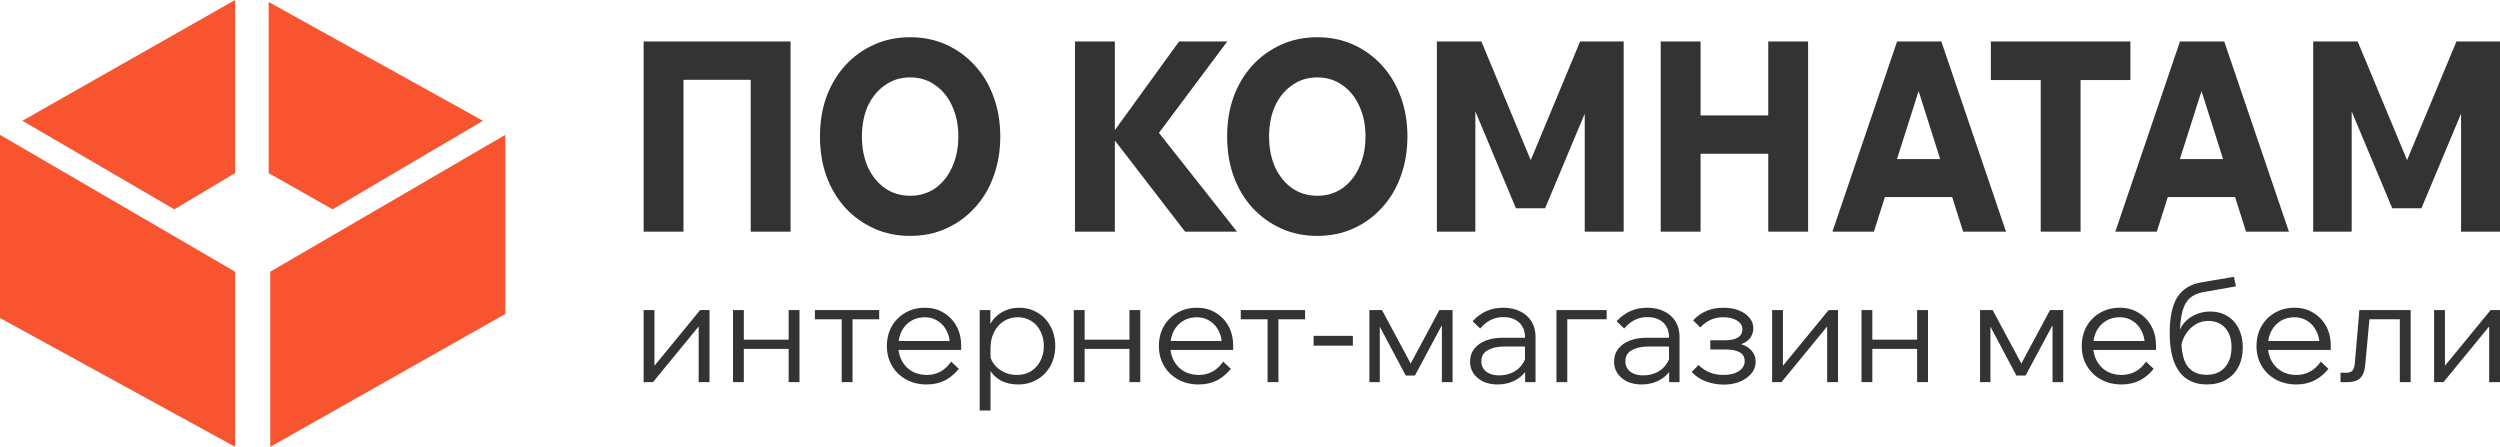<svg width="1410" height="252" viewBox="0 0 1410 252" fill="none" xmlns="http://www.w3.org/2000/svg">
<path d="M285 177.081L152.421 252V153.243L285 76.054V177.081Z" fill="#F85430"/>
<path d="M132.579 153.243V252L0 179.351V76.054L132.579 153.243Z" fill="#F85430"/>
<path d="M132.579 0L12.627 68.108L98.307 118.054L132.579 97.622V0Z" fill="#F85430"/>
<path d="M187.595 118.054L151.519 97.622V1.135L272.373 68.108L187.595 118.054Z" fill="#F85430"/>
<path d="M1365.69 117.45H1349.22L1313.41 31.95L1326.35 31.5V130.65H1304.65V23.4H1329.74L1361.51 99.75H1353.66L1385.43 23.4H1410V130.65H1388.04V31.5L1401.5 31.95L1365.69 117.45Z" fill="#333333"/>
<path d="M1271.08 111.15H1212.78V89.7H1271.08V111.15ZM1290.95 130.65H1266.76L1238.79 42.3H1244.54L1216.44 130.65H1193.04L1229.51 23.4H1254.48L1290.95 130.65Z" fill="#333333"/>
<path d="M1173.44 130.65H1150.96V43.65H1173.44V130.65ZM1201.54 45.15H1122.85V23.4H1201.54V45.15Z" fill="#333333"/>
<path d="M1111.52 111.15H1053.22V89.7H1111.52V111.15ZM1131.39 130.65H1107.21L1079.23 42.3H1084.99L1056.88 130.65H1033.49L1069.95 23.4H1094.92L1131.39 130.65Z" fill="#333333"/>
<path d="M997.292 130.65V23.4H1019.77V130.65H997.292ZM959.125 130.65H936.643V23.4H959.125V130.65ZM957.818 86.7V65.1H998.6V86.7H957.818Z" fill="#333333"/>
<path d="M871.442 117.45H854.973L819.158 31.95L832.099 31.5V130.65H810.401V23.4H835.497L867.26 99.75H859.417L891.18 23.4H915.753V130.65H893.794V31.5L907.257 31.95L871.442 117.45Z" fill="#333333"/>
<path d="M742.945 133.05C735.538 133.05 728.741 131.65 722.555 128.85C716.368 126.05 710.965 122.15 706.347 117.15C701.815 112.15 698.286 106.25 695.759 99.45C693.319 92.55 692.099 85.05 692.099 76.95C692.099 68.85 693.319 61.4 695.759 54.6C698.286 47.8 701.815 41.9 706.347 36.9C710.965 31.9 716.368 28 722.555 25.2C728.741 22.4 735.538 21 742.945 21C750.352 21 757.149 22.4 763.336 25.2C769.523 28 774.882 31.9 779.413 36.9C784.032 41.9 787.561 47.8 790.001 54.6C792.528 61.4 793.791 68.85 793.791 76.95C793.791 85.05 792.528 92.55 790.001 99.45C787.561 106.25 784.032 112.15 779.413 117.15C774.882 122.15 769.523 126.05 763.336 128.85C757.149 131.65 750.352 133.05 742.945 133.05ZM742.945 110.4C748.348 110.4 753.054 109 757.062 106.2C761.158 103.3 764.338 99.35 766.604 94.35C768.957 89.25 770.133 83.45 770.133 76.95C770.133 70.45 768.957 64.7 766.604 59.7C764.338 54.7 761.158 50.8 757.062 48C753.054 45.1 748.348 43.65 742.945 43.65C737.63 43.65 732.924 45.1 728.829 48C724.733 50.8 721.509 54.7 719.156 59.7C716.89 64.7 715.758 70.45 715.758 76.95C715.758 83.45 716.89 89.25 719.156 94.35C721.509 99.35 724.733 103.3 728.829 106.2C732.924 109 737.63 110.4 742.945 110.4Z" fill="#333333"/>
<path d="M628.776 130.65H606.294V23.4H628.776V130.65ZM697.66 130.65H668.381L625.509 75H627.6L664.983 23.4H692.171L651.912 77.25V72.75L697.66 130.65Z" fill="#333333"/>
<path d="M513.309 133.05C505.902 133.05 499.105 131.65 492.919 128.85C486.732 126.05 481.329 122.15 476.711 117.15C472.179 112.15 468.65 106.25 466.123 99.45C463.683 92.55 462.463 85.05 462.463 76.95C462.463 68.85 463.683 61.4 466.123 54.6C468.65 47.8 472.179 41.9 476.711 36.9C481.329 31.9 486.732 28 492.919 25.2C499.105 22.4 505.902 21 513.309 21C520.716 21 527.513 22.4 533.7 25.2C539.887 28 545.246 31.9 549.777 36.9C554.396 41.9 557.925 47.8 560.365 54.6C562.892 61.4 564.155 68.85 564.155 76.95C564.155 85.05 562.892 92.55 560.365 99.45C557.925 106.25 554.396 112.15 549.777 117.15C545.246 122.15 539.887 126.05 533.7 128.85C527.513 131.65 520.716 133.05 513.309 133.05ZM513.309 110.4C518.712 110.4 523.418 109 527.426 106.2C531.522 103.3 534.702 99.35 536.968 94.35C539.321 89.25 540.497 83.45 540.497 76.95C540.497 70.45 539.321 64.7 536.968 59.7C534.702 54.7 531.522 50.8 527.426 48C523.418 45.1 518.712 43.65 513.309 43.65C507.994 43.65 503.288 45.1 499.193 48C495.097 50.8 491.873 54.7 489.52 59.7C487.254 64.7 486.122 70.45 486.122 76.95C486.122 83.45 487.254 89.25 489.52 94.35C491.873 99.35 495.097 103.3 499.193 106.2C503.288 109 507.994 110.4 513.309 110.4Z" fill="#333333"/>
<path d="M363 130.65V23.4H445.87V130.65H423.388V29.7L434.106 45H373.457L385.482 29.7V130.65H363Z" fill="#333333"/>
<path d="M1372.83 215.515V174.879H1378.94V207.338L1378.28 207.09L1404.71 174.879H1410V215.515H1403.89V183.055L1404.55 183.303L1378.12 215.515H1372.83Z" fill="#333333"/>
<path d="M1320.05 215.515V210.229H1323.35C1324.84 210.229 1325.97 209.843 1326.74 209.072C1327.51 208.246 1327.98 206.76 1328.14 204.612L1330.7 174.879H1359.61V215.515H1353.5V176.118L1357.79 180.082H1332.02L1336.73 176.118L1334.01 205.603C1333.68 209.238 1332.71 211.798 1331.11 213.285C1329.57 214.771 1327.26 215.515 1324.18 215.515H1320.05Z" fill="#333333"/>
<path d="M1308.93 203.952L1313.23 207.999C1311.08 210.752 1308.49 212.927 1305.46 214.523C1302.43 216.065 1298.97 216.836 1295.06 216.836C1290.76 216.836 1286.91 215.9 1283.49 214.028C1280.13 212.156 1277.49 209.595 1275.56 206.347C1273.64 203.098 1272.67 199.381 1272.67 195.197C1272.67 191.012 1273.58 187.295 1275.4 184.047C1277.27 180.798 1279.83 178.237 1283.08 176.365C1286.33 174.493 1290.02 173.557 1294.15 173.557C1298.11 173.557 1301.61 174.493 1304.64 176.365C1307.72 178.182 1310.14 180.688 1311.9 183.881C1313.67 187.075 1314.55 190.764 1314.55 194.949V195.444H1308.27V194.949C1308.27 191.755 1307.64 188.975 1306.37 186.607C1305.16 184.184 1303.48 182.312 1301.33 180.991C1299.24 179.614 1296.85 178.926 1294.15 178.926C1291.17 178.926 1288.56 179.614 1286.3 180.991C1284.04 182.367 1282.28 184.267 1281.02 186.69C1279.75 189.112 1279.12 191.92 1279.12 195.114C1279.12 198.308 1279.8 201.143 1281.18 203.621C1282.56 206.099 1284.43 208.026 1286.8 209.403C1289.22 210.779 1292 211.468 1295.14 211.468C1300.86 211.468 1305.46 208.962 1308.93 203.952ZM1314.55 197.344H1277.79V192.306H1313.23L1314.55 194.949V197.344Z" fill="#333333"/>
<path d="M1244.61 216.836C1237.78 216.836 1232.58 214.386 1229 209.485C1225.48 204.53 1223.71 197.344 1223.71 187.928C1223.71 178.953 1225.15 172.181 1228.01 167.61C1230.93 163.04 1235.52 160.232 1241.8 159.186L1259.97 156.13L1261.05 161.499L1242.88 164.72C1239.68 165.27 1237.12 166.372 1235.19 168.023C1233.27 169.675 1231.86 172.098 1230.98 175.292C1230.1 178.43 1229.58 182.615 1229.41 187.846L1228.34 190.324C1228.67 187.295 1229.72 184.707 1231.48 182.56C1233.24 180.357 1235.44 178.678 1238.09 177.522C1240.73 176.31 1243.48 175.705 1246.34 175.705C1250.36 175.705 1253.75 176.613 1256.5 178.43C1259.26 180.192 1261.35 182.587 1262.78 185.616C1264.21 188.644 1264.93 192.058 1264.93 195.857C1264.93 200.097 1264.1 203.814 1262.45 207.007C1260.8 210.146 1258.43 212.569 1255.35 214.276C1252.32 215.983 1248.74 216.836 1244.61 216.836ZM1244.53 211.385C1248.88 211.385 1252.29 210.008 1254.77 207.255C1257.3 204.447 1258.57 200.648 1258.57 195.857C1258.57 191.177 1257.38 187.543 1255.02 184.955C1252.7 182.312 1249.48 180.991 1245.35 180.991C1242.88 180.991 1240.56 181.624 1238.42 182.89C1236.32 184.102 1234.53 185.809 1233.05 188.011C1231.56 190.158 1230.57 192.664 1230.07 195.527L1230.32 190.571C1230.16 197.564 1231.23 202.795 1233.54 206.264C1235.91 209.678 1239.57 211.385 1244.53 211.385Z" fill="#333333"/>
<path d="M1210.37 203.952L1214.66 207.999C1212.52 210.752 1209.93 212.927 1206.9 214.523C1203.87 216.065 1200.4 216.836 1196.49 216.836C1192.2 216.836 1188.34 215.9 1184.93 214.028C1181.57 212.156 1178.93 209.595 1177 206.347C1175.07 203.098 1174.11 199.381 1174.11 195.197C1174.11 191.012 1175.02 187.295 1176.83 184.047C1178.71 180.798 1181.27 178.237 1184.52 176.365C1187.76 174.493 1191.45 173.557 1195.58 173.557C1199.55 173.557 1203.04 174.493 1206.07 176.365C1209.16 178.182 1211.58 180.688 1213.34 183.881C1215.1 187.075 1215.98 190.764 1215.98 194.949V195.444H1209.71V194.949C1209.71 191.755 1209.07 188.975 1207.81 186.607C1206.6 184.184 1204.92 182.312 1202.77 180.991C1200.68 179.614 1198.28 178.926 1195.58 178.926C1192.61 178.926 1189.99 179.614 1187.74 180.991C1185.48 182.367 1183.72 184.267 1182.45 186.69C1181.18 189.112 1180.55 191.92 1180.55 195.114C1180.55 198.308 1181.24 201.143 1182.62 203.621C1183.99 206.099 1185.87 208.026 1188.23 209.403C1190.66 210.779 1193.44 211.468 1196.57 211.468C1202.3 211.468 1206.9 208.962 1210.37 203.952ZM1215.98 197.344H1179.23V192.306H1214.66L1215.98 194.949V197.344Z" fill="#333333"/>
<path d="M1116.75 215.515V174.879H1123.85L1140.7 206.264H1139.38L1156.22 174.879H1163.66V215.515H1157.63V176.944H1161.1L1142.43 211.798H1137.23L1118.73 176.944H1122.61V215.515H1116.75Z" fill="#333333"/>
<path d="M1081.27 215.515V174.879H1087.38V215.515H1081.27ZM1049.88 215.515V174.879H1055.99V215.515H1049.88ZM1052.85 196.766V191.563H1084.65V196.766H1052.85Z" fill="#333333"/>
<path d="M999.469 215.515V174.879H1005.58V207.338L1004.92 207.09L1031.35 174.879H1036.64V215.515H1030.52V183.055L1031.19 183.303L1004.76 215.515H999.469Z" fill="#333333"/>
<path d="M972.109 216.919C968.751 216.919 965.419 216.313 962.116 215.102C958.867 213.89 956.196 212.101 954.104 209.733L957.986 205.851C961.73 209.595 966.383 211.468 971.944 211.468C975.578 211.468 978.497 210.752 980.699 209.32C982.902 207.888 984.003 205.989 984.003 203.621C984.003 199.271 980.341 197.096 973.018 197.096H964.593V191.893H973.183C976.267 191.893 978.607 191.37 980.204 190.324C981.855 189.277 982.681 187.763 982.681 185.781C982.681 183.689 981.69 182.037 979.708 180.825C977.781 179.559 975.193 178.926 971.944 178.926C966.768 178.926 962.446 180.853 958.977 184.707L954.93 180.66C959.335 175.925 965.006 173.557 971.944 173.557C975.248 173.557 978.166 174.053 980.699 175.044C983.232 176.035 985.214 177.412 986.646 179.174C988.132 180.88 988.876 182.863 988.876 185.12C988.876 187.378 988.188 189.333 986.811 190.984C985.434 192.581 983.48 193.738 980.947 194.453L980.864 193.793C983.838 194.508 986.123 195.775 987.72 197.592C989.371 199.354 990.197 201.529 990.197 204.117C990.197 206.539 989.399 208.714 987.802 210.642C986.205 212.569 984.03 214.111 981.277 215.267C978.579 216.368 975.523 216.919 972.109 216.919Z" fill="#333333"/>
<path d="M947.265 215.515H941.401V207.586L941.318 205.273V190.076C941.318 186.662 940.217 183.936 938.014 181.899C935.812 179.862 932.839 178.843 929.094 178.843C926.396 178.843 923.946 179.421 921.744 180.578C919.596 181.734 917.696 183.303 916.045 185.285L911.75 181.156C914.007 178.733 916.54 176.861 919.348 175.539C922.212 174.218 925.46 173.557 929.094 173.557C932.728 173.557 935.895 174.245 938.593 175.622C941.346 176.944 943.466 178.816 944.952 181.238C946.494 183.661 947.265 186.524 947.265 189.828V215.515ZM925.873 216.836C922.79 216.836 920.064 216.285 917.697 215.184C915.384 214.028 913.567 212.486 912.245 210.559C910.979 208.632 910.346 206.429 910.346 203.952C910.346 201.088 911.144 198.666 912.741 196.683C914.338 194.646 916.513 193.104 919.266 192.058C922.074 191.012 925.24 190.489 928.764 190.489H942.144V195.444H929.59C925.901 195.444 922.817 196.133 920.339 197.509C917.917 198.831 916.705 200.923 916.705 203.786C916.705 206.209 917.614 208.136 919.431 209.568C921.248 211 923.643 211.715 926.617 211.715C929.48 211.715 932.068 211.165 934.38 210.063C936.693 208.907 938.538 207.31 939.914 205.273C941.346 203.236 942.144 200.896 942.309 198.253L944.787 199.657C944.787 202.96 943.961 205.906 942.309 208.494C940.712 211.082 938.482 213.119 935.619 214.606C932.756 216.093 929.507 216.836 925.873 216.836Z" fill="#333333"/>
<path d="M877.837 215.515V174.879H906.167V180.082H878.829L883.949 176.118V215.515H877.837Z" fill="#333333"/>
<path d="M866.043 215.515H860.179V207.586L860.096 205.273V190.076C860.096 186.662 858.995 183.936 856.792 181.899C854.59 179.862 851.616 178.843 847.872 178.843C845.174 178.843 842.724 179.421 840.521 180.578C838.374 181.734 836.474 183.303 834.822 185.285L830.528 181.156C832.785 178.733 835.318 176.861 838.126 175.539C840.989 174.218 844.238 173.557 847.872 173.557C851.506 173.557 854.672 174.245 857.37 175.622C860.124 176.944 862.243 178.816 863.73 181.238C865.272 183.661 866.043 186.524 866.043 189.828V215.515ZM844.651 216.836C841.568 216.836 838.842 216.285 836.474 215.184C834.162 214.028 832.345 212.486 831.023 210.559C829.757 208.632 829.124 206.429 829.124 203.952C829.124 201.088 829.922 198.666 831.519 196.683C833.116 194.646 835.29 193.104 838.044 192.058C840.852 191.012 844.018 190.489 847.542 190.489H860.922V195.444H848.368C844.679 195.444 841.595 196.133 839.117 197.509C836.695 198.831 835.483 200.923 835.483 203.786C835.483 206.209 836.392 208.136 838.209 209.568C840.026 211 842.421 211.715 845.394 211.715C848.258 211.715 850.846 211.165 853.158 210.063C855.471 208.907 857.315 207.31 858.692 205.273C860.124 203.236 860.922 200.896 861.087 198.253L863.565 199.657C863.565 202.96 862.739 205.906 861.087 208.494C859.49 211.082 857.26 213.119 854.397 214.606C851.534 216.093 848.285 216.836 844.651 216.836Z" fill="#333333"/>
<path d="M772.337 215.515V174.879H779.44L796.289 206.264H794.968L811.817 174.879H819.25V215.515H813.221V176.944H816.69L798.024 211.798H792.821L774.32 176.944H778.202V215.515H772.337Z" fill="#333333"/>
<path d="M763.006 194.949H740.871V189.415H763.006V194.949Z" fill="#333333"/>
<path d="M714.915 215.515V176.613H721.027V215.515H714.915ZM699.801 180.082V174.879H736.059V180.082H699.801Z" fill="#333333"/>
<path d="M689.885 203.952L694.18 207.999C692.032 210.752 689.444 212.927 686.416 214.523C683.387 216.065 679.918 216.836 676.009 216.836C671.714 216.836 667.86 215.9 664.446 214.028C661.087 212.156 658.444 209.595 656.517 206.347C654.59 203.098 653.626 199.381 653.626 195.197C653.626 191.012 654.535 187.295 656.352 184.047C658.224 180.798 660.784 178.237 664.033 176.365C667.282 174.493 670.971 173.557 675.1 173.557C679.065 173.557 682.561 174.493 685.59 176.365C688.673 178.182 691.096 180.688 692.858 183.881C694.62 187.075 695.501 190.764 695.501 194.949V195.444H689.224V194.949C689.224 191.755 688.591 188.975 687.324 186.607C686.113 184.184 684.434 182.312 682.286 180.991C680.194 179.614 677.799 178.926 675.1 178.926C672.127 178.926 669.512 179.614 667.254 180.991C664.997 182.367 663.235 184.267 661.968 186.69C660.702 189.112 660.068 191.92 660.068 195.114C660.068 198.308 660.757 201.143 662.133 203.621C663.51 206.099 665.382 208.026 667.75 209.403C670.172 210.779 672.953 211.468 676.092 211.468C681.818 211.468 686.416 208.962 689.885 203.952ZM695.501 197.344H658.747V192.306H694.18L695.501 194.949V197.344Z" fill="#333333"/>
<path d="M637.004 215.515V174.879H643.116V215.515H637.004ZM605.618 215.515V174.879H611.73V215.515H605.618ZM608.592 196.766V191.563H640.39V196.766H608.592Z" fill="#333333"/>
<path d="M558.657 231.538H552.545V174.879H558.575V187.185H557.088C557.584 184.487 558.657 182.119 560.309 180.082C562.016 178.045 564.108 176.448 566.586 175.292C569.119 174.135 571.845 173.557 574.763 173.557C578.728 173.557 582.252 174.521 585.335 176.448C588.418 178.32 590.814 180.88 592.521 184.129C594.283 187.378 595.164 191.067 595.164 195.197C595.164 199.381 594.255 203.098 592.438 206.347C590.676 209.595 588.198 212.156 585.005 214.028C581.866 215.9 578.259 216.836 574.185 216.836C570.496 216.836 567.247 216.093 564.439 214.606C561.686 213.064 559.593 211 558.162 208.412C556.785 205.769 556.29 202.823 556.675 199.574L557.831 197.922C558.052 200.51 558.878 202.85 560.309 204.943C561.741 206.98 563.613 208.577 565.926 209.733C568.238 210.889 570.771 211.468 573.524 211.468C576.553 211.468 579.196 210.779 581.453 209.403C583.711 207.971 585.473 206.044 586.739 203.621C588.061 201.143 588.721 198.335 588.721 195.197C588.721 192.058 588.088 189.277 586.822 186.855C585.61 184.377 583.903 182.45 581.701 181.073C579.498 179.642 576.938 178.926 574.02 178.926C571.046 178.926 568.403 179.669 566.091 181.156C563.778 182.642 561.961 184.707 560.64 187.35C559.318 189.938 558.657 192.967 558.657 196.436V231.538Z" fill="#333333"/>
<path d="M536.474 203.952L540.769 207.999C538.622 210.752 536.034 212.927 533.005 214.523C529.977 216.065 526.508 216.836 522.598 216.836C518.304 216.836 514.449 215.9 511.035 214.028C507.677 212.156 505.034 209.595 503.106 206.347C501.179 203.098 500.216 199.381 500.216 195.197C500.216 191.012 501.124 187.295 502.941 184.047C504.813 180.798 507.374 178.237 510.622 176.365C513.871 174.493 517.56 173.557 521.69 173.557C525.654 173.557 529.151 174.493 532.179 176.365C535.263 178.182 537.685 180.688 539.447 183.881C541.209 187.075 542.09 190.764 542.09 194.949V195.444H535.813V194.949C535.813 191.755 535.18 188.975 533.914 186.607C532.702 184.184 531.023 182.312 528.875 180.991C526.783 179.614 524.388 178.926 521.69 178.926C518.716 178.926 516.101 179.614 513.843 180.991C511.586 182.367 509.824 184.267 508.558 186.69C507.291 189.112 506.658 191.92 506.658 195.114C506.658 198.308 507.346 201.143 508.723 203.621C510.099 206.099 511.971 208.026 514.339 209.403C516.762 210.779 519.542 211.468 522.681 211.468C528.407 211.468 533.005 208.962 536.474 203.952ZM542.09 197.344H505.336V192.306H540.769L542.09 194.949V197.344Z" fill="#333333"/>
<path d="M474.717 215.515V176.613H480.829V215.515H474.717ZM459.602 180.082V174.879H495.861V180.082H459.602Z" fill="#333333"/>
<path d="M444.797 215.515V174.879H450.909V215.515H444.797ZM413.411 215.515V174.879H419.523V215.515H413.411ZM416.384 196.766V191.563H448.183V196.766H416.384Z" fill="#333333"/>
<path d="M363 215.515V174.879H369.112V207.338L368.451 207.09L394.881 174.879H400.167V215.515H394.055V183.055L394.716 183.303L368.286 215.515H363Z" fill="#333333"/>
</svg>
